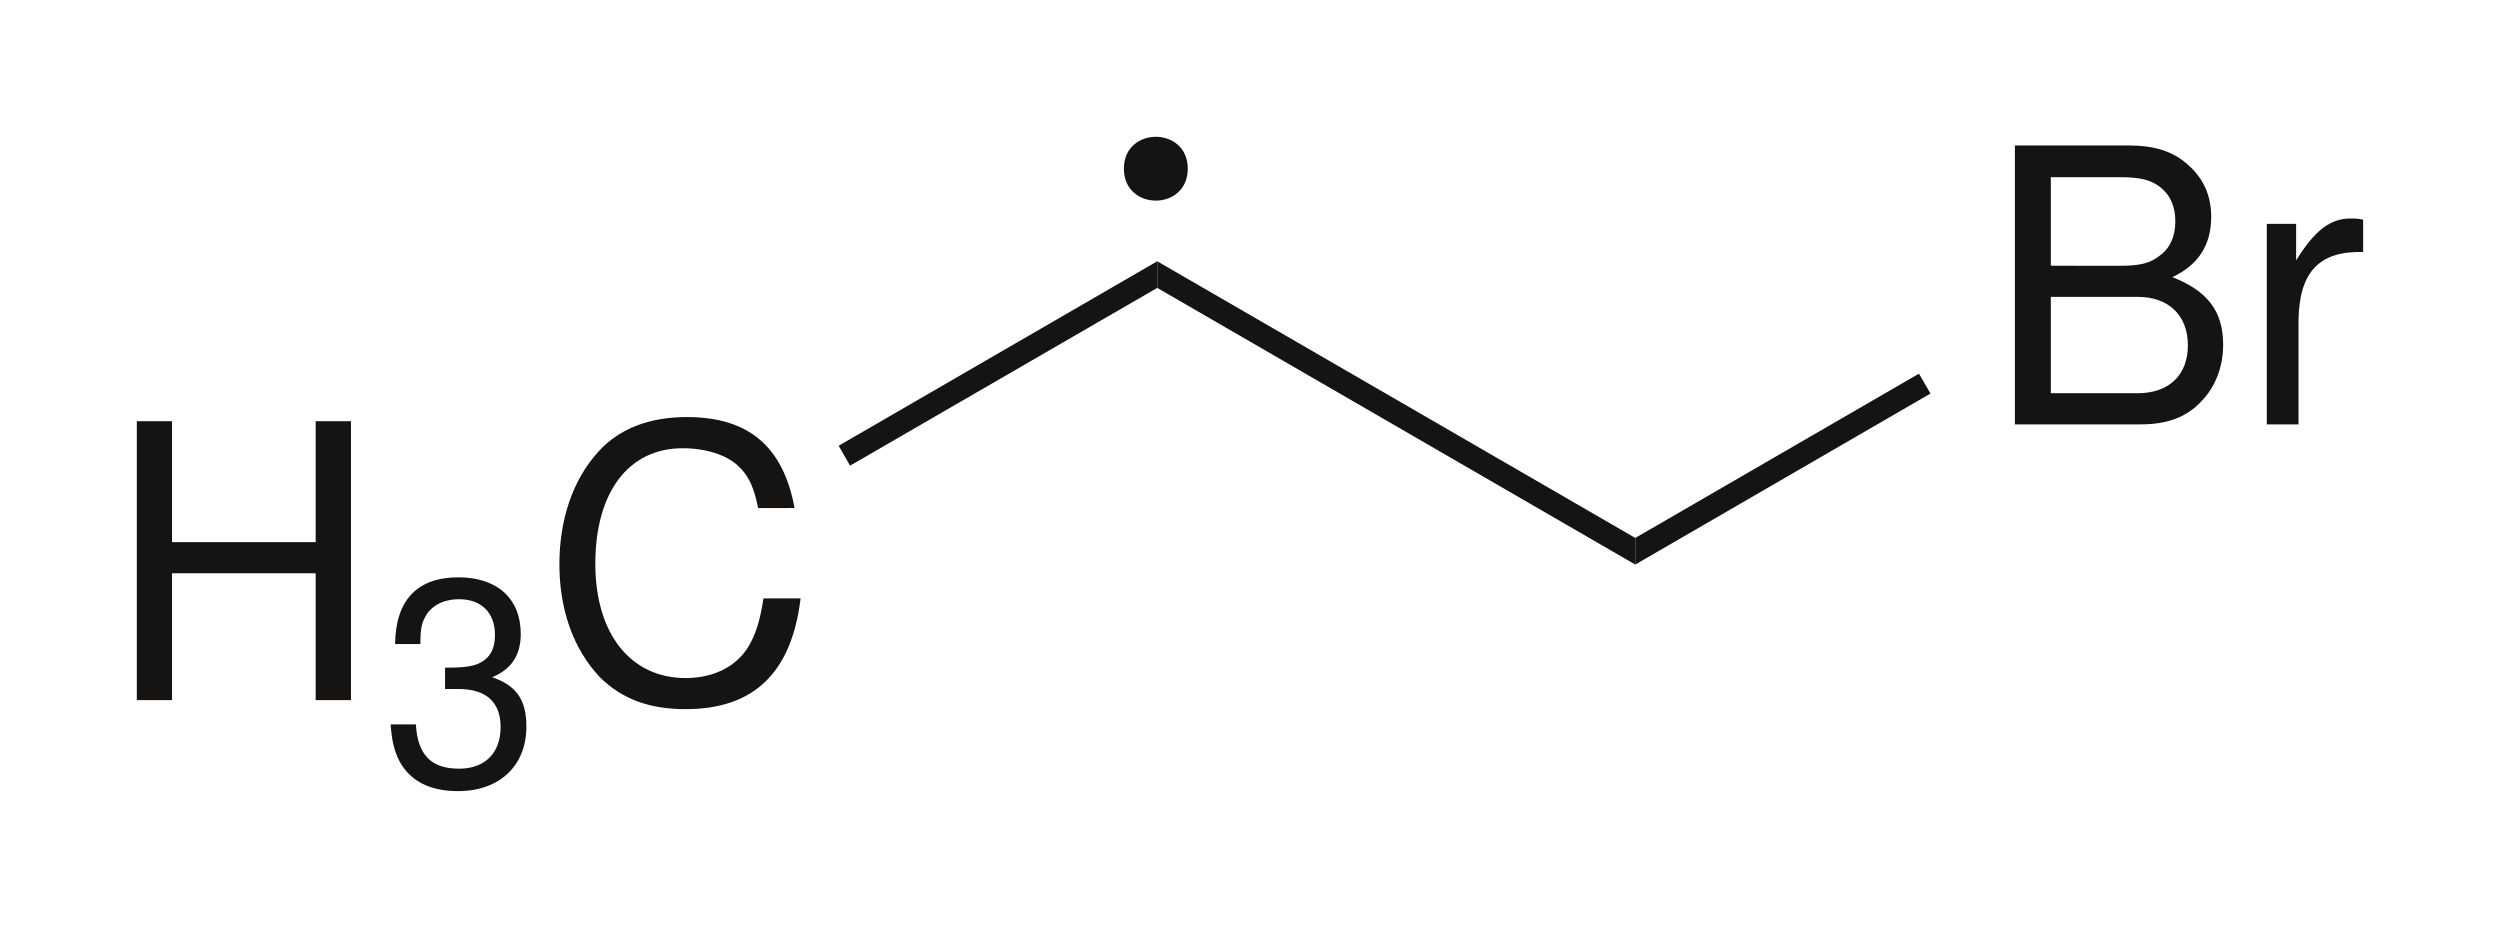 <svg width="182.75pt" height="67.834pt" version="1.1" viewBox="0 0 182.75 67.834" xmlns="http://www.w3.org/2000/svg">
 <title>1-Bromopropane-radical-2D-structure.eps</title>
 <defs>
  <clipPath id="Clip0">
   <path d="m0.002 0h58.124v17.084h-58.124z"/>
  </clipPath>
 </defs>
 <g id="Hintergrund" transform="translate(63.82 87.566)">
  <g transform="matrix(2.8 0 0 2.8 -53.826 -77.567)" clip-path="url(#Clip0)" clip-rule="evenodd" fill="#161413">
   <g transform="translate(0 7.317)">
    <path transform="translate(0 .109)" d="m4.672 3.969v3.312h0.922v-7.281h-0.922v3.156h-3.75v-3.156h-0.922v7.281h0.922v-3.312z"/>
    <path transform="translate(6.628 4.185)" d="m1.421 2.915h0.352c0.718 0 1.099 0.337 1.099 0.996 0 0.674-0.41 1.084-1.084 1.084-0.732 0-1.084-0.366-1.128-1.157h-0.659c0.029 0.439 0.103 0.718 0.234 0.967 0.278 0.513 0.791 0.776 1.523 0.776 1.084 0 1.787-0.659 1.787-1.685 0-0.688-0.249-1.069-0.894-1.289 0.498-0.205 0.747-0.571 0.747-1.128 0-0.923-0.615-1.48-1.626-1.48-1.069 0-1.641 0.586-1.655 1.743h0.659c0-0.337 0.029-0.527 0.117-0.688 0.146-0.308 0.483-0.483 0.894-0.483 0.586 0 0.938 0.352 0.938 0.938 0 0.381-0.146 0.615-0.439 0.747-0.176 0.073-0.41 0.103-0.864 0.103z"/>
    <path transform="translate(11.034)" d="m6.141 2.375c-0.297-1.609-1.203-2.375-2.812-2.375-0.969 0-1.766 0.297-2.312 0.906-0.656 0.719-1.016 1.75-1.016 2.938 0 1.203 0.375 2.219 1.047 2.938 0.578 0.578 1.297 0.844 2.25 0.844 1.781 0 2.766-0.953 3-2.891h-0.969c-0.078 0.5-0.172 0.844-0.328 1.141-0.297 0.594-0.922 0.938-1.703 0.938-1.438 0-2.359-1.156-2.359-2.984 0-1.859 0.859-3.016 2.281-3.016 0.594 0 1.141 0.172 1.438 0.453 0.281 0.25 0.422 0.562 0.531 1.109z"/>
   </g>
   <path transform="translate(18.326 3.25)" d="M 0.297,5.336 0,4.816 8.317,0 v 0.695 z"/>
   <path transform="translate(26.643 3.25)" d="m0 0.695v-0.695l12.48 7.223v0.695z"/>
   <g transform="translate(49.034 .227)">
    <path d="m0 7.281h3.281c0.703 0 1.203-0.188 1.594-0.609 0.359-0.375 0.562-0.891 0.562-1.469 0-0.875-0.406-1.406-1.328-1.766 0.672-0.312 1.016-0.828 1.016-1.578 0-0.547-0.203-1-0.594-1.344-0.391-0.359-0.875-0.516-1.578-0.516h-2.953zm0.938-4.141v-2.312h1.797c0.516 0 0.797 0.062 1.047 0.25 0.266 0.203 0.406 0.5 0.406 0.906 0 0.391-0.141 0.703-0.406 0.891-0.25 0.203-0.531 0.266-1.047 0.266zm0 3.328v-2.516h2.266c0.812 0 1.312 0.484 1.312 1.266s-0.5 1.25-1.312 1.25z"/>
    <path transform="translate(6.576 1.906)" d="M 0,0.141 V 5.375 H 0.828 V 2.672 C 0.844,1.406 1.359,0.844 2.516,0.875 V 0.031 C 2.375,0 2.297,0 2.188,0 1.656,0 1.25,0.312 0.766,1.094 V 0.141 Z"/>
   </g>
   <path transform="translate(39.123 6.184)" d="m0 4.984v-0.695l7.406-4.289 0.301 0.519z"/>
   <path transform="translate(25.772)" d="m0 0.832c0 1.113 1.668 1.113 1.668 0 0-1.109-1.668-1.109-1.668 0z"/>
  </g>
 </g>
</svg>
